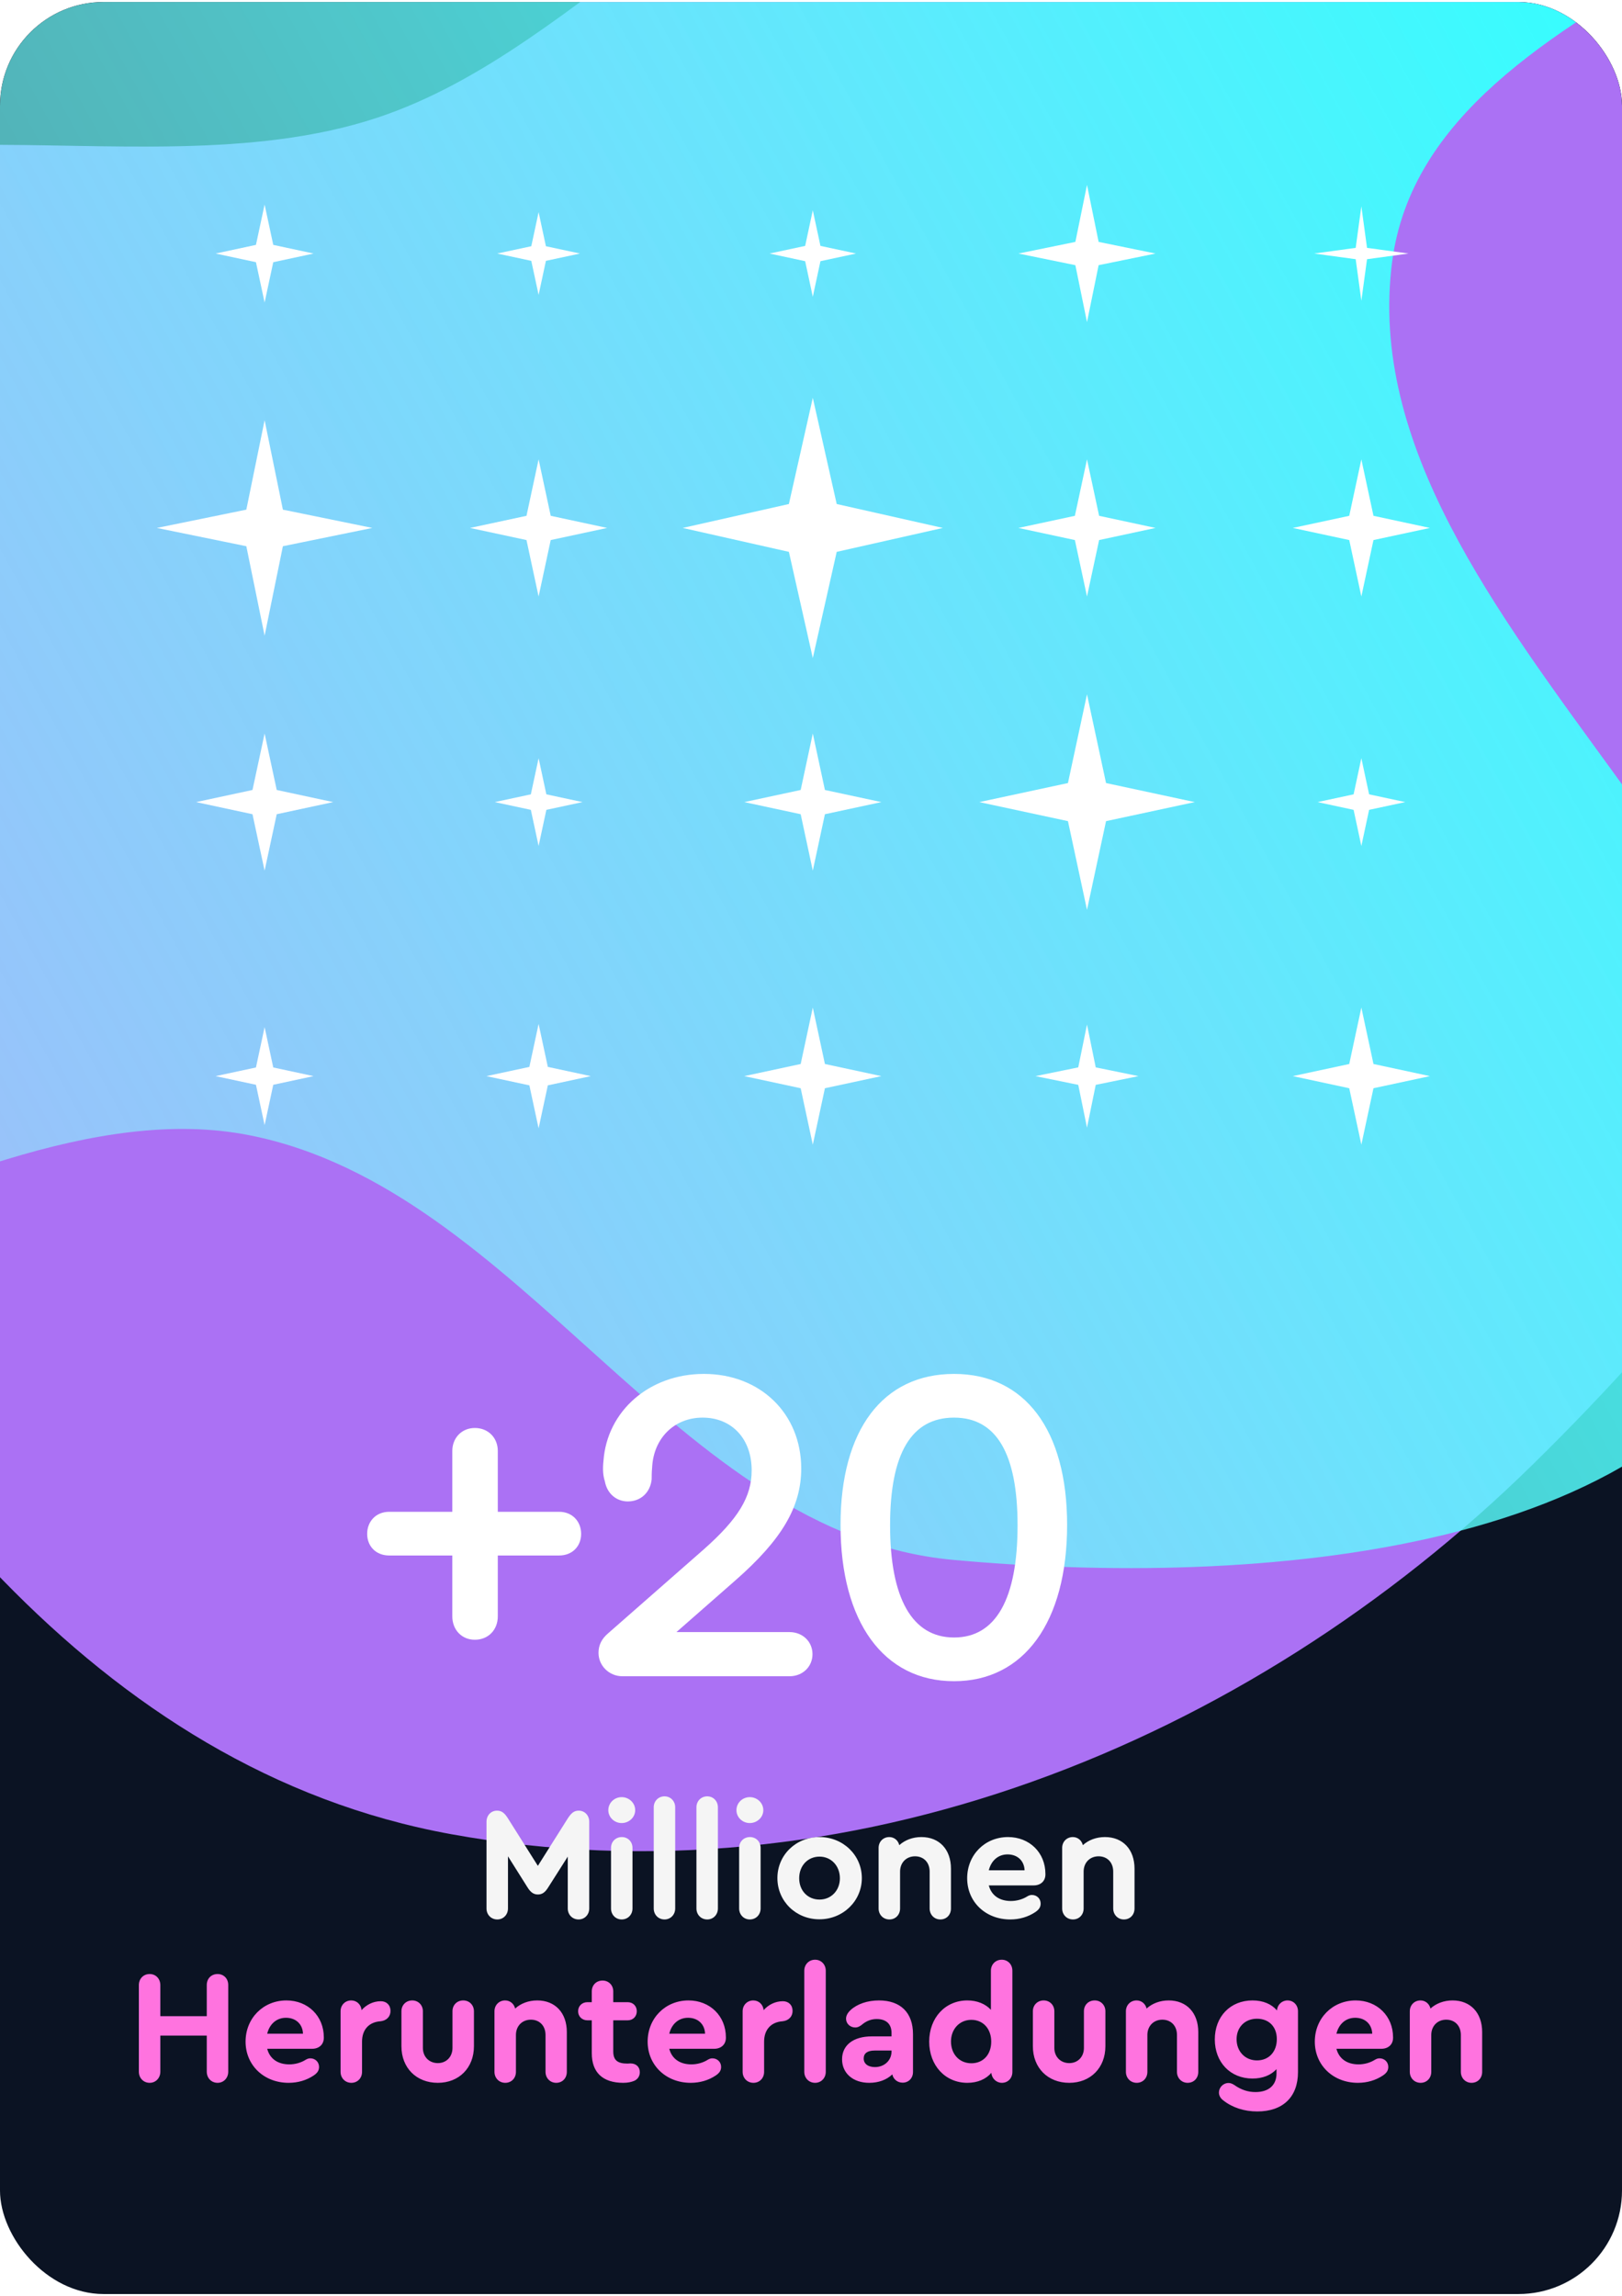 <svg width="460" height="651" viewBox="0 0 460 651" fill="none" xmlns="http://www.w3.org/2000/svg">
<g clip-path="url(#clip0_1317_12734)">
<rect y="0.564" width="460" height="649.872" rx="29.362" fill="#0B1323"/>
<g filter="url(#filter0_f_1317_12734)">
<path fill-rule="evenodd" clip-rule="evenodd" d="M272.066 -45.959C383.962 -30.759 524.019 -11.412 561.519 95.103C601.65 209.09 520.798 330.827 434.502 415.423C353.395 494.931 239.769 540.323 128.013 520.065C27.089 501.77 -39.265 412.181 -86.278 321.021C-125.481 245.003 -147.91 148.524 -100.207 77.531C-58.767 15.858 36.485 56.758 107.008 33.364C167.965 13.143 208.427 -54.603 272.066 -45.959Z" fill="#AB71F4"/>
</g>
<g style="mix-blend-mode:overlay" filter="url(#filter1_f_1317_12734)">
<path fill-rule="evenodd" clip-rule="evenodd" d="M459.44 -295.341C530.847 -271.267 579.555 -174.885 566.574 -100.656C552.254 -18.763 405.509 -8.177 394.806 74.266C381.329 178.076 540.089 262.894 506.505 362.041C479.35 442.207 354.437 450.031 270.154 442.262C191.474 435.009 148.192 337.135 70.668 321.867C-15.961 304.806 -129.557 418.274 -187.943 352.042C-248.389 283.472 -135.055 178.97 -135.876 87.565C-136.422 26.716 -202.025 -22.932 -191.85 -82.927C-181.595 -143.391 -127.302 -185.083 -82.526 -226.989C-38.898 -267.82 5.282 -324.93 65.015 -323.327C127.115 -321.661 153.623 -223.385 215.59 -218.989C302.024 -212.856 377.33 -323.024 459.44 -295.341Z" fill="url(#paint0_linear_1317_12734)"/>
</g>
<path d="M230.51 285.675L233.947 301.679L249.951 305.115L233.947 308.552L230.51 324.556L227.074 308.552L211.07 305.115L227.074 301.679L230.51 285.675Z" fill="white"/>
<path d="M230.51 59.628L232.677 69.72L242.77 71.887L232.677 74.054L230.51 84.146L228.343 74.054L218.251 71.887L228.343 69.72L230.51 59.628Z" fill="white"/>
<path d="M152.748 214.979L154.947 225.221L165.188 227.42L154.947 229.619L152.748 239.861L150.548 229.619L140.307 227.42L150.548 225.221L152.748 214.979Z" fill="white"/>
<path d="M386.081 214.979L388.281 225.221L398.522 227.42L388.281 229.619L386.081 239.861L383.882 229.619L373.641 227.42L383.882 225.221L386.081 214.979Z" fill="white"/>
<path d="M308.273 130.248L311.71 146.252L327.714 149.688L311.71 153.125L308.273 169.129L304.836 153.125L288.833 149.688L304.836 146.252L308.273 130.248Z" fill="white"/>
<path d="M75.042 291.231L77.496 302.662L88.928 305.117L77.496 307.572L75.042 319.003L72.587 307.572L61.156 305.117L72.587 302.662L75.042 291.231Z" fill="white"/>
<path d="M75.042 58.001L77.496 69.432L88.928 71.887L77.496 74.341L75.042 85.773L72.587 74.341L61.156 71.887L72.587 69.432L75.042 58.001Z" fill="white"/>
<path d="M308.273 196.871L313.673 222.021L338.822 227.421L313.673 232.821L308.273 257.971L302.872 232.821L277.723 227.421L302.872 222.021L308.273 196.871Z" fill="white"/>
<path d="M152.747 290.317L155.364 302.5L167.548 305.117L155.364 307.733L152.747 319.917L150.131 307.733L137.947 305.117L150.131 302.5L152.747 290.317Z" fill="white"/>
<path d="M152.748 60.159L154.821 69.813L164.475 71.886L154.821 73.96L152.748 83.614L150.675 73.96L141.02 71.886L150.675 69.813L152.748 60.159Z" fill="white"/>
<path d="M386.081 285.675L389.518 301.679L405.522 305.115L389.518 308.552L386.081 324.556L382.645 308.552L366.641 305.115L382.645 301.679L386.081 285.675Z" fill="white"/>
<path d="M386.082 58.504L387.691 70.278L399.465 71.886L387.691 73.495L386.082 85.269L384.473 73.495L372.699 71.886L384.473 70.278L386.082 58.504Z" fill="white"/>
<path d="M75.042 207.981L78.479 223.985L94.483 227.421L78.479 230.858L75.042 246.862L71.606 230.858L55.602 227.421L71.606 223.985L75.042 207.981Z" fill="white"/>
<path d="M230.51 207.981L233.947 223.985L249.951 227.421L233.947 230.858L230.51 246.862L227.074 230.858L211.07 227.421L227.074 223.985L230.51 207.981Z" fill="white"/>
<path d="M230.51 112.8L237.292 142.907L267.399 149.689L237.292 156.471L230.51 186.578L223.728 156.471L193.621 149.689L223.728 142.907L230.51 112.8Z" fill="white"/>
<path d="M152.748 130.248L156.184 146.252L172.188 149.688L156.184 153.125L152.748 169.129L149.311 153.125L133.307 149.688L149.311 146.252L152.748 130.248Z" fill="white"/>
<path d="M386.081 130.248L389.518 146.252L405.522 149.688L389.518 153.125L386.081 169.129L382.645 153.125L366.641 149.688L382.645 146.252L386.081 130.248Z" fill="white"/>
<path d="M308.272 290.508L310.751 302.637L322.881 305.116L310.751 307.595L308.272 319.725L305.793 307.595L293.664 305.116L305.793 302.637L308.272 290.508Z" fill="white"/>
<path d="M308.273 52.446L311.572 68.588L327.714 71.887L311.572 75.186L308.273 91.327L304.974 75.186L288.833 71.887L304.974 68.588L308.273 52.446Z" fill="white"/>
<path d="M75.043 119.139L80.227 144.504L105.592 149.689L80.227 154.873L75.043 180.238L69.858 154.873L44.493 149.689L69.858 144.504L75.043 119.139Z" fill="white"/>
<path d="M164.13 513.381C162.822 513.381 162.01 514.013 160.928 515.726L152.539 529.031L144.151 515.726C143.113 514.013 142.257 513.381 140.949 513.381C139.235 513.381 137.972 514.734 137.972 516.538V541.118C137.972 542.877 139.28 544.23 141.039 544.23C142.753 544.23 144.061 542.877 144.061 541.118V526.325L149.653 535.21C150.51 536.563 151.367 537.149 152.539 537.149C153.757 537.149 154.569 536.563 155.426 535.21L161.018 526.415V541.118C161.018 542.877 162.326 544.23 164.085 544.23C165.799 544.23 167.107 542.877 167.107 541.118V516.538C167.107 514.734 165.844 513.381 164.13 513.381ZM176.308 509.548C174.233 509.548 172.519 511.171 172.519 513.246C172.519 515.275 174.233 516.899 176.308 516.899C178.382 516.899 180.141 515.275 180.141 513.246C180.141 511.171 178.382 509.548 176.308 509.548ZM176.308 544.23C178.067 544.23 179.375 542.877 179.375 541.118V523.935C179.375 522.176 178.067 520.868 176.353 520.868C174.594 520.868 173.286 522.176 173.286 523.935V541.118C173.286 542.877 174.594 544.23 176.308 544.23ZM188.465 544.23C190.178 544.23 191.486 542.877 191.486 541.118V512.434C191.486 510.675 190.178 509.322 188.465 509.322C186.706 509.322 185.398 510.675 185.398 512.434V541.118C185.398 542.877 186.706 544.23 188.465 544.23ZM200.577 544.23C202.29 544.23 203.598 542.877 203.598 541.118V512.434C203.598 510.675 202.29 509.322 200.577 509.322C198.818 509.322 197.51 510.675 197.51 512.434V541.118C197.51 542.877 198.818 544.23 200.577 544.23ZM212.643 509.548C210.569 509.548 208.855 511.171 208.855 513.246C208.855 515.275 210.569 516.899 212.643 516.899C214.718 516.899 216.477 515.275 216.477 513.246C216.477 511.171 214.718 509.548 212.643 509.548ZM212.643 544.23C214.402 544.23 215.71 542.877 215.71 541.118V523.935C215.71 522.176 214.402 520.868 212.688 520.868C210.929 520.868 209.622 522.176 209.622 523.935V541.118C209.622 542.877 210.929 544.23 212.643 544.23ZM232.422 520.868C225.702 520.868 220.471 525.964 220.471 532.504C220.471 539.043 225.702 544.184 232.377 544.184C239.097 544.184 244.419 538.998 244.419 532.504C244.419 526.009 239.097 520.868 232.422 520.868ZM232.422 526.415C235.714 526.415 238.195 529.031 238.195 532.549C238.195 536.021 235.714 538.592 232.422 538.592C229.085 538.592 226.649 536.066 226.649 532.549C226.649 528.986 229.085 526.415 232.422 526.415ZM261.304 520.868C258.824 520.868 256.614 521.725 255.035 523.168C254.719 521.815 253.592 520.868 252.194 520.868C250.48 520.868 249.172 522.176 249.172 523.935V541.118C249.172 542.877 250.48 544.23 252.239 544.23C253.953 544.23 255.261 542.922 255.261 541.118V530.654C255.261 528.129 257.02 526.325 259.5 526.325C261.981 526.325 263.649 528.084 263.649 530.654V541.118C263.649 542.877 264.957 544.23 266.671 544.23C268.43 544.23 269.693 542.922 269.693 541.118V529.843C269.693 524.386 266.4 520.868 261.304 520.868ZM285.882 520.868C279.297 520.868 274.291 525.919 274.291 532.549C274.291 539.223 279.478 544.23 286.513 544.23C289.129 544.23 291.564 543.508 293.594 542.155C294.676 541.433 295.127 540.712 295.127 539.72C295.127 538.321 294.045 537.284 292.647 537.284C292.196 537.284 291.79 537.419 291.339 537.69C289.986 538.547 288.317 538.998 286.694 538.998C283.401 538.998 281.146 537.374 280.425 534.578H293.143C295.127 534.578 296.48 533.36 296.48 531.466V531.331C296.48 525.288 291.97 520.868 285.882 520.868ZM285.746 525.784C288.588 525.784 290.482 527.633 290.572 530.294H280.425C281.101 527.543 283.086 525.784 285.746 525.784ZM313.363 520.868C310.882 520.868 308.672 521.725 307.094 523.168C306.778 521.815 305.651 520.868 304.253 520.868C302.539 520.868 301.231 522.176 301.231 523.935V541.118C301.231 542.877 302.539 544.23 304.298 544.23C306.011 544.23 307.319 542.922 307.319 541.118V530.654C307.319 528.129 309.078 526.325 311.559 526.325C314.039 526.325 315.708 528.084 315.708 530.654V541.118C315.708 542.877 317.016 544.23 318.73 544.23C320.489 544.23 321.751 542.922 321.751 541.118V529.843C321.751 524.386 318.459 520.868 313.363 520.868Z" fill="#F5F5F5"/>
<path d="M134.661 464.924C138.494 464.924 141.177 462.114 141.177 458.281V441.034H158.551C162.383 441.034 164.811 438.352 164.811 434.902C164.811 431.453 162.383 428.642 158.551 428.642H141.177V411.396C141.177 407.691 138.494 404.88 134.661 404.88C130.956 404.88 128.273 407.691 128.273 411.396V428.642H110.388C106.556 428.642 104.128 431.453 104.128 434.902C104.128 438.352 106.556 441.034 110.388 441.034H128.273V458.281C128.273 462.114 130.956 464.924 134.661 464.924ZM223.905 462.752H191.839L208.447 448.189C221.734 436.563 227.227 427.237 227.227 416.378C227.227 400.792 215.601 389.55 199.632 389.55C184.174 389.55 172.166 400.026 171.144 414.206C170.888 416.506 171.016 418.422 171.527 419.955C172.166 423.532 174.848 425.704 178.042 425.704C181.747 425.704 184.43 423.149 184.813 419.444C184.813 418.678 184.813 417.4 184.941 416.123C185.324 407.819 191.201 401.942 199.249 401.942C207.553 401.942 213.174 407.947 213.174 416.889C213.174 424.427 209.342 430.686 199.505 439.374L172.421 463.136C170.632 464.669 169.738 466.457 169.738 468.629C169.738 472.334 172.804 475.272 176.509 475.272H223.905C227.61 475.272 230.421 472.589 230.421 469.012C230.421 465.435 227.61 462.752 223.905 462.752ZM270.569 389.55C250.384 389.55 238.375 405.391 238.375 432.347C238.375 459.942 250.64 476.677 270.569 476.677C290.371 476.677 302.635 459.942 302.635 432.347C302.635 405.391 290.626 389.55 270.569 389.55ZM270.569 401.942C282.578 401.942 288.582 412.162 288.582 432.475C288.582 453.299 282.45 464.285 270.569 464.285C258.688 464.285 252.428 453.171 252.428 432.475C252.428 412.162 258.433 401.942 270.569 401.942Z" fill="white"/>
<path d="M42.449 590.551C44.162 590.551 45.47 589.198 45.47 587.394V577.157H58.639V587.394C58.639 589.198 59.947 590.551 61.706 590.551C63.42 590.551 64.728 589.198 64.728 587.394V562.815C64.728 561.011 63.465 559.703 61.706 559.703C59.902 559.703 58.639 561.011 58.639 562.815V571.655H45.47V562.86C45.47 561.056 44.208 559.703 42.449 559.703C40.645 559.703 39.382 561.056 39.382 562.86V587.394C39.382 589.198 40.69 590.551 42.449 590.551ZM81.236 567.19C74.651 567.19 69.645 572.241 69.645 578.871C69.645 585.545 74.832 590.551 81.867 590.551C84.483 590.551 86.919 589.83 88.948 588.477C90.031 587.755 90.481 587.034 90.481 586.041C90.481 584.643 89.399 583.606 88.001 583.606C87.55 583.606 87.144 583.741 86.693 584.012C85.34 584.869 83.671 585.32 82.048 585.32C78.755 585.32 76.501 583.696 75.779 580.9H88.497C90.481 580.9 91.835 579.682 91.835 577.788V577.653C91.835 571.609 87.325 567.19 81.236 567.19ZM81.101 572.106C83.942 572.106 85.836 573.955 85.926 576.616H75.779C76.455 573.864 78.44 572.106 81.101 572.106ZM107.995 567.415C105.876 567.415 103.936 568.362 102.538 569.941C102.403 568.362 101.185 567.19 99.607 567.19C97.893 567.19 96.585 568.498 96.585 570.256V587.44C96.585 589.198 97.893 590.551 99.652 590.551C101.366 590.551 102.674 589.244 102.674 587.44V578.871C102.674 575.443 104.658 573.323 107.905 573.098C109.619 572.917 110.747 571.79 110.747 570.166C110.747 568.498 109.619 567.415 107.995 567.415ZM124.173 590.551C130.171 590.551 134.41 586.312 134.41 580.178V570.256C134.41 568.498 133.102 567.19 131.389 567.19C129.585 567.19 128.322 568.498 128.322 570.256V580.675C128.322 583.155 126.608 584.959 124.173 584.959C121.692 584.959 119.933 583.155 119.933 580.675V570.256C119.933 568.498 118.625 567.19 116.911 567.19C115.153 567.19 113.845 568.498 113.845 570.256V580.178C113.845 586.312 118.084 590.551 124.173 590.551ZM152.364 567.19C149.883 567.19 147.673 568.047 146.095 569.49C145.779 568.137 144.652 567.19 143.253 567.19C141.54 567.19 140.232 568.498 140.232 570.256V587.44C140.232 589.198 141.54 590.551 143.299 590.551C145.012 590.551 146.32 589.244 146.32 587.44V576.976C146.32 574.451 148.079 572.647 150.56 572.647C153.04 572.647 154.709 574.406 154.709 576.976V587.44C154.709 589.198 156.017 590.551 157.731 590.551C159.489 590.551 160.752 589.244 160.752 587.44V576.165C160.752 570.707 157.46 567.19 152.364 567.19ZM178.79 585.049C178.565 585.049 178.294 585.094 177.934 585.094C175.092 585.094 173.92 584.102 173.92 581.622V572.827H178.024C179.512 572.827 180.594 571.745 180.594 570.256C180.594 568.768 179.512 567.686 178.024 567.686H173.92V564.619C173.92 562.86 172.612 561.552 170.898 561.552C169.094 561.552 167.831 562.86 167.831 564.619V567.686H166.568C165.08 567.686 163.953 568.768 163.953 570.256C163.953 571.745 165.08 572.827 166.568 572.827H167.831V582.163C167.831 587.62 170.943 590.551 176.761 590.551C178.069 590.551 179.061 590.326 179.918 589.965C180.865 589.514 181.451 588.657 181.451 587.53C181.451 586.041 180.414 585.049 178.79 585.049ZM195.263 567.19C188.679 567.19 183.673 572.241 183.673 578.871C183.673 585.545 188.859 590.551 195.895 590.551C198.51 590.551 200.946 589.83 202.975 588.477C204.058 587.755 204.509 587.034 204.509 586.041C204.509 584.643 203.426 583.606 202.028 583.606C201.577 583.606 201.171 583.741 200.72 584.012C199.367 584.869 197.699 585.32 196.075 585.32C192.783 585.32 190.528 583.696 189.806 580.9H202.524C204.509 580.9 205.862 579.682 205.862 577.788V577.653C205.862 571.609 201.352 567.19 195.263 567.19ZM195.128 572.106C197.969 572.106 199.863 573.955 199.954 576.616H189.806C190.483 573.864 192.467 572.106 195.128 572.106ZM222.023 567.415C219.903 567.415 217.964 568.362 216.566 569.941C216.43 568.362 215.213 567.19 213.634 567.19C211.92 567.19 210.612 568.498 210.612 570.256V587.44C210.612 589.198 211.92 590.551 213.679 590.551C215.393 590.551 216.701 589.244 216.701 587.44V578.871C216.701 575.443 218.685 573.323 221.932 573.098C223.646 572.917 224.774 571.79 224.774 570.166C224.774 568.498 223.646 567.415 222.023 567.415ZM231.164 590.551C232.878 590.551 234.186 589.198 234.186 587.44V558.756C234.186 556.997 232.878 555.644 231.164 555.644C229.405 555.644 228.097 556.997 228.097 558.756V587.44C228.097 589.198 229.405 590.551 231.164 590.551ZM249.274 567.19C246.027 567.19 243.096 568.182 241.201 569.941C240.39 570.707 239.939 571.519 239.939 572.376C239.939 573.729 241.066 574.857 242.554 574.857C243.141 574.857 243.637 574.676 244.358 574.135C245.666 573.008 247.064 572.466 248.643 572.466C251.349 572.466 252.837 573.91 252.837 576.39V577.382H247.245C242.013 577.382 238.811 579.863 238.811 583.877C238.811 587.845 241.923 590.551 246.523 590.551C249.184 590.551 251.439 589.695 253.063 588.161C253.333 589.514 254.506 590.506 255.994 590.506C257.663 590.506 258.926 589.244 258.926 587.485V576.751C258.926 570.662 255.408 567.19 249.274 567.19ZM248.147 586.087C246.162 586.087 244.945 585.139 244.945 583.651C244.945 582.163 246.027 581.396 248.057 581.396H252.837V581.667C252.837 584.192 250.808 586.087 248.147 586.087ZM284.088 555.644C282.329 555.644 281.021 556.997 281.021 558.756V569.851C279.488 568.182 277.143 567.19 274.346 567.19C268.078 567.19 263.522 572.106 263.522 578.871C263.522 585.636 268.078 590.551 274.346 590.551C277.233 590.551 279.623 589.514 281.157 587.71C281.247 589.289 282.555 590.551 284.133 590.551C285.847 590.551 287.11 589.244 287.11 587.485V558.756C287.11 556.952 285.802 555.644 284.088 555.644ZM275.474 585.004C272.091 585.004 269.701 582.433 269.701 578.825C269.701 575.308 272.137 572.692 275.474 572.692C278.811 572.692 281.111 575.217 281.111 578.871C281.111 582.524 278.856 585.004 275.474 585.004ZM303.251 590.551C309.25 590.551 313.489 586.312 313.489 580.178V570.256C313.489 568.498 312.181 567.19 310.467 567.19C308.663 567.19 307.4 568.498 307.4 570.256V580.675C307.4 583.155 305.687 584.959 303.251 584.959C300.771 584.959 299.012 583.155 299.012 580.675V570.256C299.012 568.498 297.704 567.19 295.99 567.19C294.231 567.19 292.923 568.498 292.923 570.256V580.178C292.923 586.312 297.163 590.551 303.251 590.551ZM331.442 567.19C328.962 567.19 326.752 568.047 325.173 569.49C324.858 568.137 323.73 567.19 322.332 567.19C320.618 567.19 319.31 568.498 319.31 570.256V587.44C319.31 589.198 320.618 590.551 322.377 590.551C324.091 590.551 325.399 589.244 325.399 587.44V576.976C325.399 574.451 327.158 572.647 329.638 572.647C332.119 572.647 333.787 574.406 333.787 576.976V587.44C333.787 589.198 335.095 590.551 336.809 590.551C338.568 590.551 339.831 589.244 339.831 587.44V576.165C339.831 570.707 336.539 567.19 331.442 567.19ZM365.13 567.19C363.552 567.19 362.244 568.407 362.154 570.031C360.62 568.227 358.23 567.19 355.208 567.19C348.939 567.19 344.52 571.745 344.52 578.239C344.52 584.734 348.939 589.334 355.208 589.334C358.095 589.334 360.44 588.387 362.018 586.673V587.891C362.018 591.228 359.808 593.167 356.065 593.167C353.9 593.167 352.006 592.536 350.067 591.183C349.526 590.822 348.984 590.597 348.443 590.597C346.91 590.597 345.692 591.814 345.692 593.348C345.692 594.159 346.143 594.971 346.955 595.558C349.526 597.587 352.908 598.669 356.561 598.669C363.822 598.669 368.107 594.565 368.107 587.53V570.256C368.107 568.498 366.844 567.19 365.13 567.19ZM356.471 584.192C353.134 584.192 350.698 581.667 350.698 578.194C350.698 574.766 353.089 572.376 356.471 572.376C359.899 572.376 362.109 574.676 362.109 578.149C362.109 581.757 359.854 584.192 356.471 584.192ZM384.472 567.19C377.887 567.19 372.881 572.241 372.881 578.871C372.881 585.545 378.068 590.551 385.103 590.551C387.719 590.551 390.154 589.83 392.184 588.477C393.266 587.755 393.717 587.034 393.717 586.041C393.717 584.643 392.635 583.606 391.237 583.606C390.786 583.606 390.38 583.741 389.929 584.012C388.576 584.869 386.907 585.32 385.284 585.32C381.991 585.32 379.736 583.696 379.015 580.9H391.733C393.717 580.9 395.07 579.682 395.07 577.788V577.653C395.07 571.609 390.56 567.19 384.472 567.19ZM384.336 572.106C387.178 572.106 389.072 573.955 389.162 576.616H379.015C379.691 573.864 381.676 572.106 384.336 572.106ZM411.953 567.19C409.472 567.19 407.262 568.047 405.684 569.49C405.368 568.137 404.241 567.19 402.843 567.19C401.129 567.19 399.821 568.498 399.821 570.256V587.44C399.821 589.198 401.129 590.551 402.888 590.551C404.602 590.551 405.909 589.244 405.909 587.44V576.976C405.909 574.451 407.668 572.647 410.149 572.647C412.629 572.647 414.298 574.406 414.298 576.976V587.44C414.298 589.198 415.606 590.551 417.32 590.551C419.079 590.551 420.341 589.244 420.341 587.44V576.165C420.341 570.707 417.049 567.19 411.953 567.19Z" fill="#FF73DF"/>
</g>
<defs>
<filter id="filter0_f_1317_12734" x="-396.392" y="-315.906" width="1237.69" height="1109.97" filterUnits="userSpaceOnUse" color-interpolation-filters="sRGB">
<feFlood flood-opacity="0" result="BackgroundImageFix"/>
<feBlend mode="normal" in="SourceGraphic" in2="BackgroundImageFix" result="shape"/>
<feGaussianBlur stdDeviation="134.595" result="effect1_foregroundBlur_1317_12734"/>
</filter>
<filter id="filter1_f_1317_12734" x="-506.804" y="-624.465" width="1376.58" height="1370.18" filterUnits="userSpaceOnUse" color-interpolation-filters="sRGB">
<feFlood flood-opacity="0" result="BackgroundImageFix"/>
<feBlend mode="normal" in="SourceGraphic" in2="BackgroundImageFix" result="shape"/>
<feGaussianBlur stdDeviation="150.552" result="effect1_foregroundBlur_1317_12734"/>
</filter>
<linearGradient id="paint0_linear_1317_12734" x1="356.617" y1="-191.686" x2="-814.997" y2="452.906" gradientUnits="userSpaceOnUse">
<stop stop-color="#34FEFE"/>
<stop offset="1" stop-color="white" stop-opacity="0"/>
</linearGradient>
<clipPath id="clip0_1317_12734">
<rect y="0.564" width="460" height="649.872" rx="29.362" fill="white"/>
</clipPath>
</defs>
</svg>
